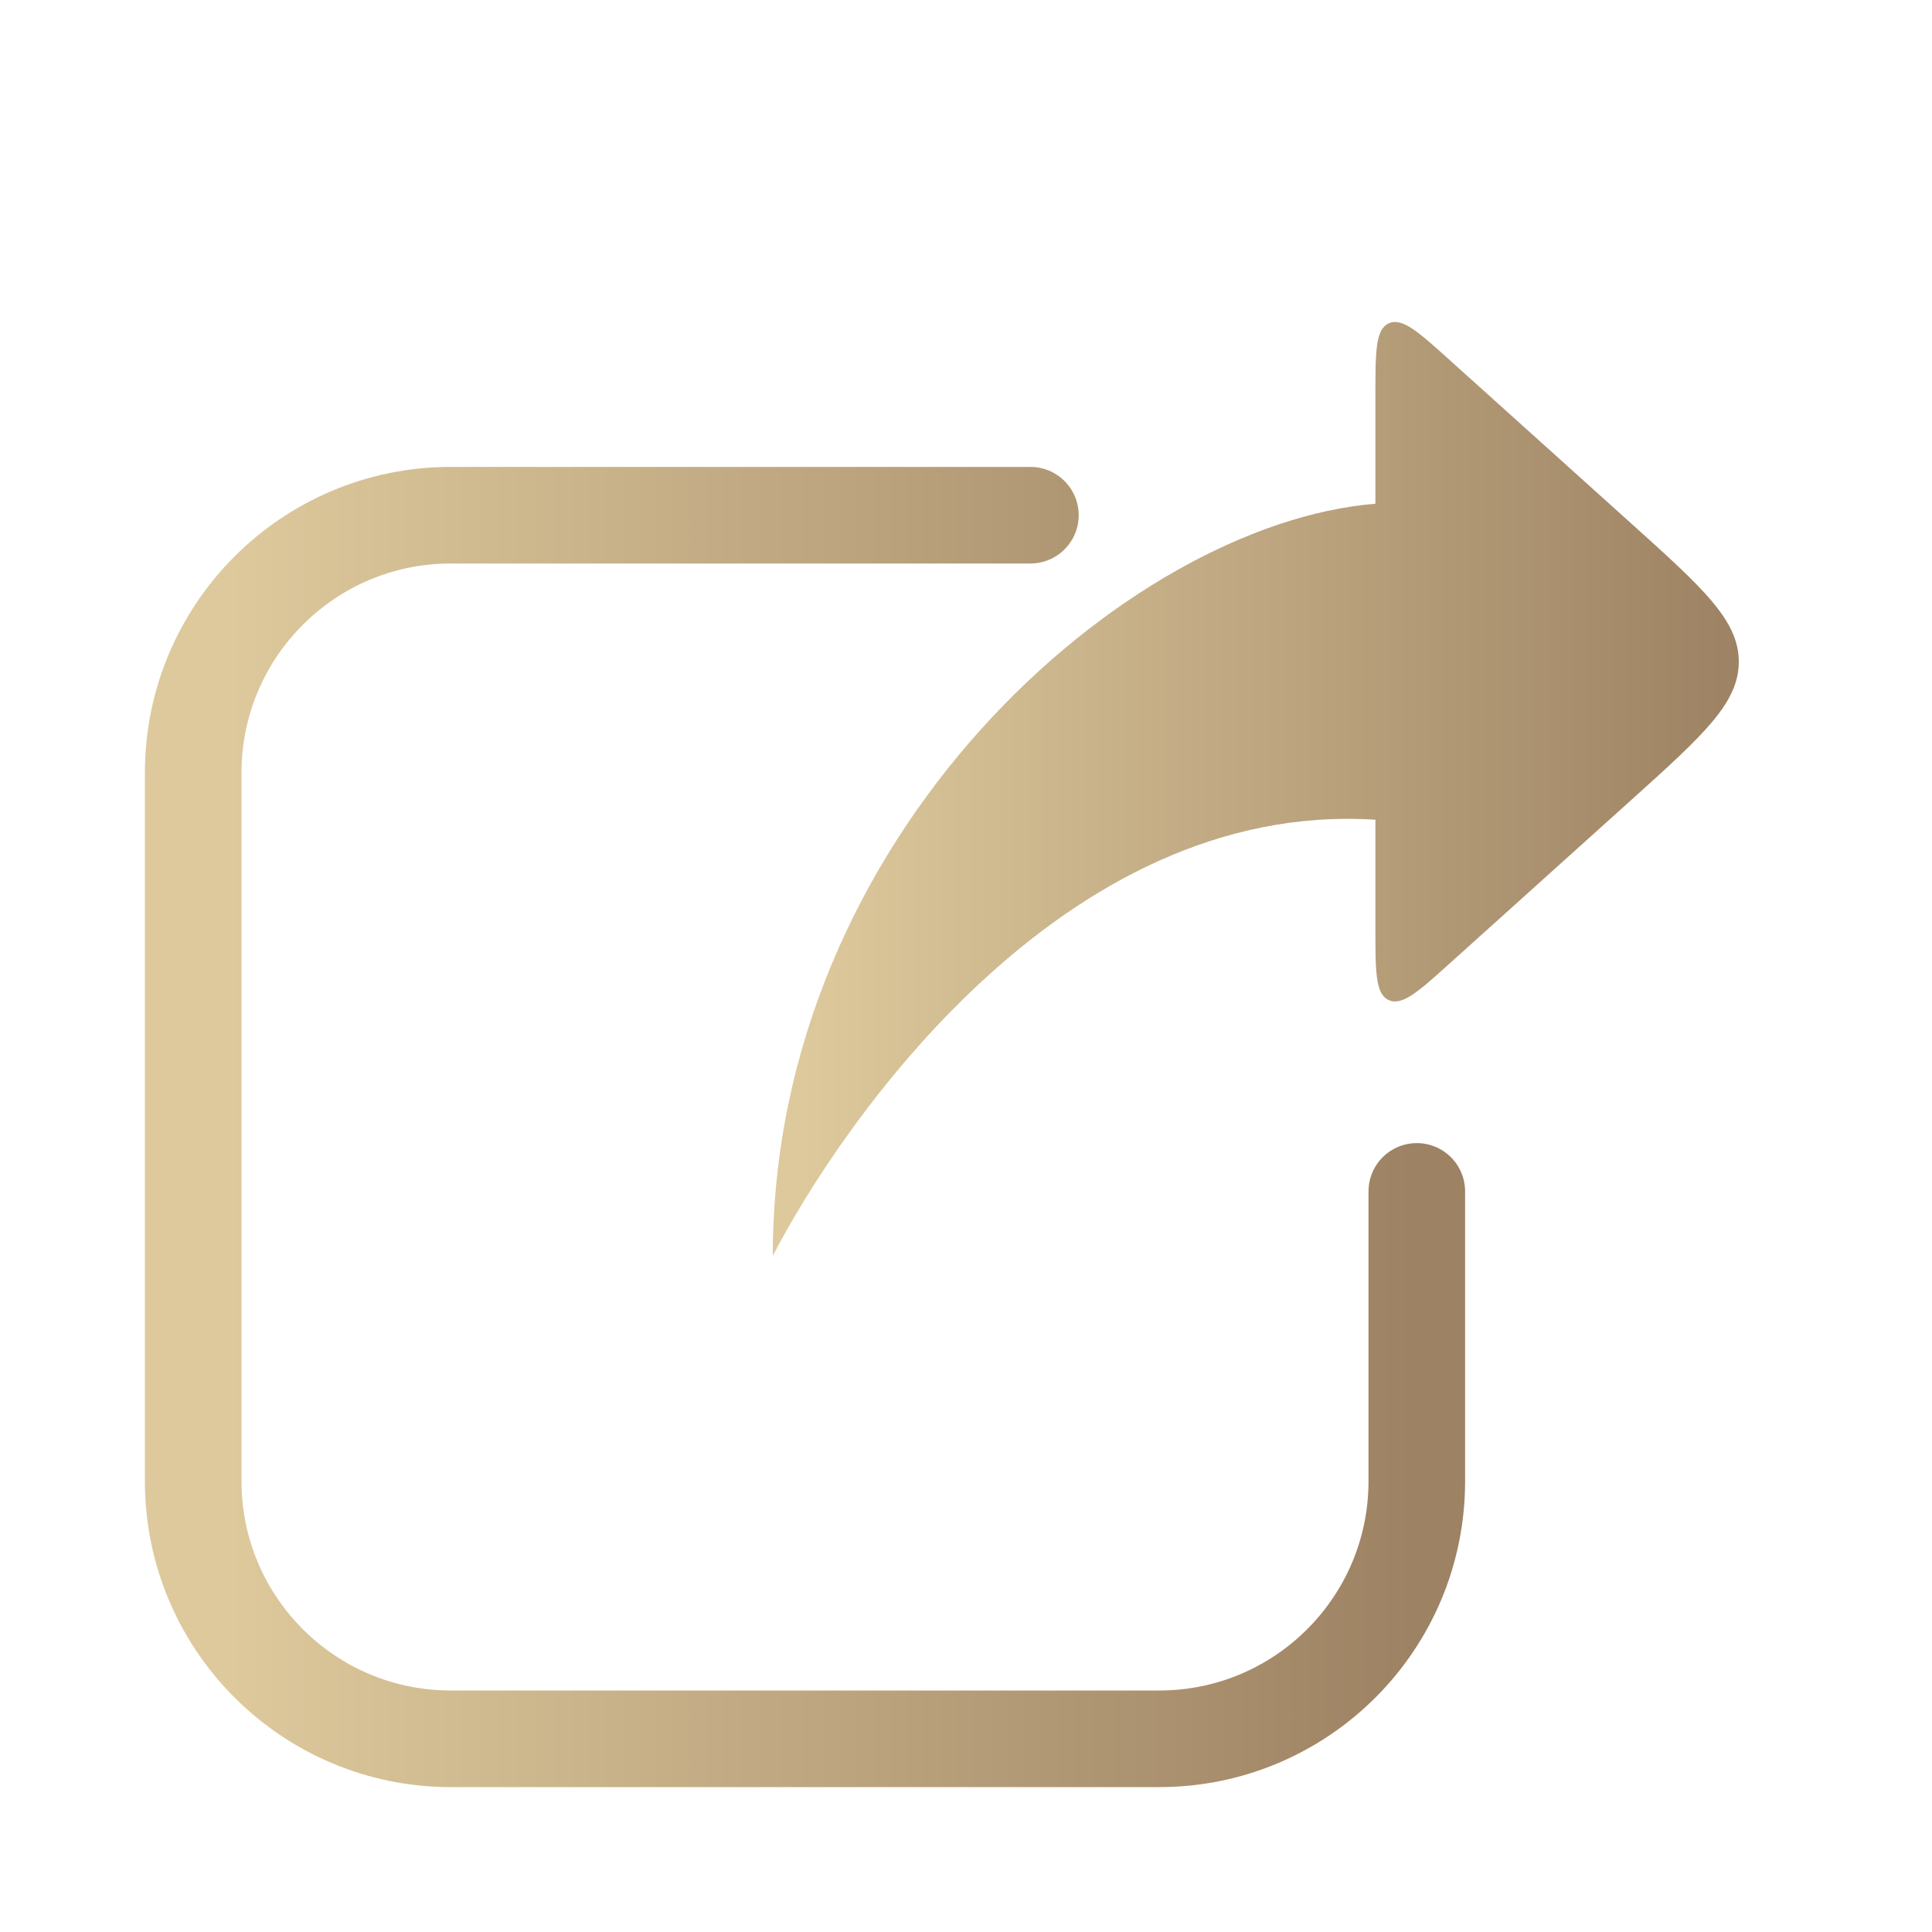 <svg width="30" height="30" viewBox="0 0 30 30" fill="none" xmlns="http://www.w3.org/2000/svg">
  <path d="M16 8H7C4.791 8 3 9.791 3 12V23C3 25.209 4.791 27 7 27H18C20.209 27 22 25.209 22 23V18.5" stroke="url(#paint0_linear_36875_7010)" stroke-width="1.5" stroke-linecap="round" stroke-linejoin="round"/>
  <path d="M22.532 5.61L25.338 8.136C26.446 9.134 27 9.633 27 10.275C27 10.918 26.446 11.417 25.338 12.415L22.532 14.941C22.027 15.397 21.774 15.624 21.565 15.53C21.357 15.435 21.357 15.092 21.357 14.406V12.729C16.5 12.415 13.059 17.456 12 19.5C12 12.958 17.5 8.136 21.357 7.822V6.144C21.357 5.459 21.357 5.116 21.565 5.021C21.774 4.926 22.027 5.154 22.532 5.61Z" fill="url(#paint1_linear_36875_7010)"/>
  <defs>
    <linearGradient id="paint0_linear_36875_7010" x1="3.574" y1="27" x2="22" y2="27" gradientUnits="userSpaceOnUse">
      <stop stop-color="#DDC99C"/>
      <stop offset="1" stop-color="#9D8263"/>
    </linearGradient>
    <linearGradient id="paint1_linear_36875_7010" x1="12.453" y1="19.5" x2="27" y2="19.5" gradientUnits="userSpaceOnUse">
      <stop stop-color="#DDC99C"/>
      <stop offset="1" stop-color="#9D8263"/>
    </linearGradient>
  </defs>
</svg>
